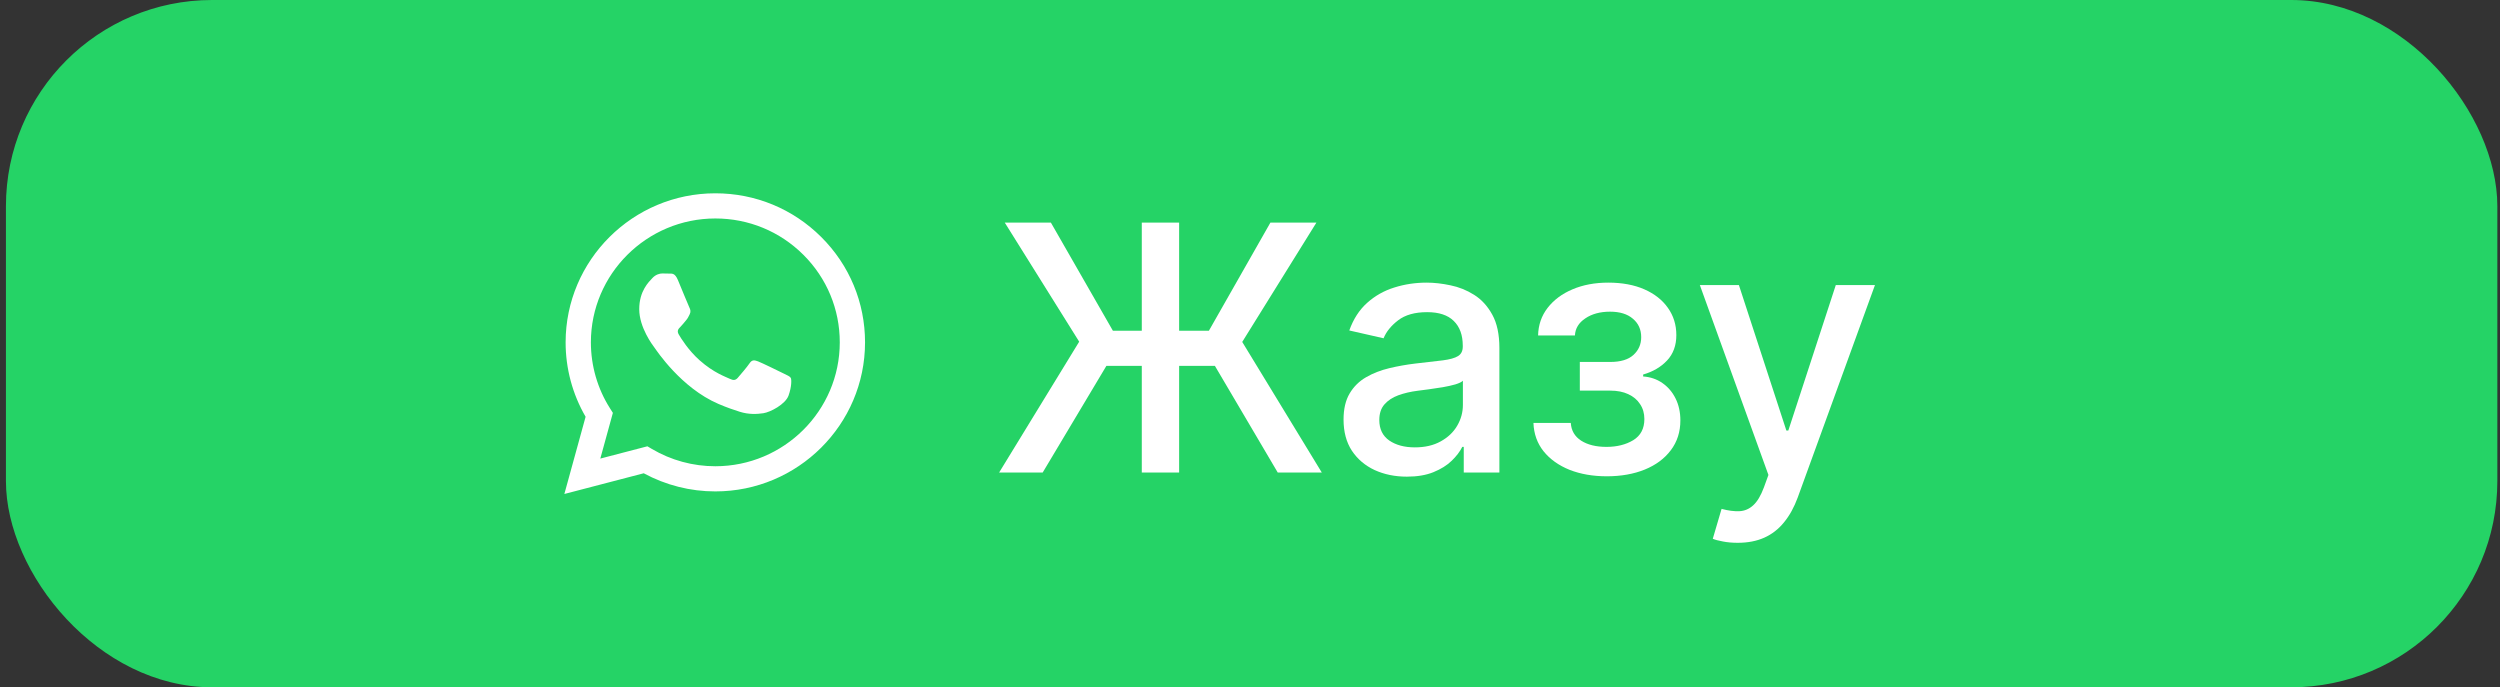 <?xml version="1.0" encoding="UTF-8"?> <svg xmlns="http://www.w3.org/2000/svg" width="291" height="80" viewBox="0 0 291 80" fill="none"><rect x="0" y="0" width="291" height="80" fill="#333333" stroke="none"/> <rect x="0.691" width="290" height="80" rx="24" fill="#25D366"></rect> <path d="M83.265 22.5C73.659 22.5 65.842 30.28 65.838 39.843C65.836 42.9 66.64 45.885 68.164 48.513L65.691 57.5L74.93 55.089C77.5 56.478 80.358 57.202 83.258 57.2H83.265C92.871 57.2 100.688 49.419 100.691 39.856C100.694 35.225 98.883 30.865 95.592 27.588C92.302 24.309 87.927 22.501 83.265 22.5ZM83.265 54.271H83.259C80.66 54.271 78.111 53.575 75.887 52.262L75.356 51.949L69.876 53.379L71.339 48.059L70.995 47.514C69.548 45.235 68.778 42.568 68.779 39.843C68.783 31.894 75.281 25.43 83.27 25.43C87.138 25.431 90.775 26.932 93.511 29.656C96.246 32.38 97.751 36.003 97.749 39.855C97.746 47.804 91.248 54.271 83.264 54.271H83.265ZM91.21 43.473C90.774 43.257 88.633 42.209 88.234 42.063C87.835 41.919 87.545 41.844 87.255 42.279C86.966 42.712 86.13 43.689 85.877 43.977C85.622 44.267 85.368 44.301 84.932 44.086C84.497 43.869 83.093 43.411 81.431 41.934C80.136 40.786 79.262 39.368 79.008 38.932C78.754 38.5 78.981 38.265 79.199 38.049C79.394 37.857 79.635 37.544 79.852 37.291C80.069 37.038 80.141 36.857 80.287 36.568C80.432 36.279 80.36 36.025 80.25 35.809C80.141 35.591 79.271 33.459 78.907 32.592C78.555 31.747 78.195 31.86 77.928 31.846C77.674 31.834 77.385 31.831 77.092 31.831C76.805 31.831 76.331 31.939 75.932 32.373C75.533 32.807 74.407 33.855 74.407 35.988C74.407 38.122 75.968 40.182 76.186 40.471C76.404 40.76 79.257 45.138 83.625 47.016C84.664 47.461 85.474 47.728 86.108 47.929C87.151 48.259 88.1 48.211 88.85 48.1C89.686 47.975 91.427 47.053 91.788 46.041C92.151 45.029 92.151 44.161 92.043 43.981C91.937 43.8 91.646 43.691 91.21 43.473V43.473Z" fill="white"></path> <path d="M137.251 25.909V55H132.904V25.909H137.251ZM116.299 55L125.617 39.773L116.953 25.909H122.322L129.538 38.494H140.717L147.876 25.909H153.231L144.595 39.801L153.856 55H148.728L141.413 42.585H128.785L121.37 55H116.299Z" fill="white"></path> <path d="M163.762 55.483C162.379 55.483 161.129 55.227 160.012 54.716C158.894 54.195 158.009 53.442 157.355 52.458C156.711 51.473 156.389 50.265 156.389 48.835C156.389 47.604 156.626 46.591 157.1 45.795C157.573 45 158.212 44.37 159.017 43.906C159.822 43.442 160.722 43.092 161.716 42.855C162.71 42.618 163.724 42.438 164.756 42.315C166.063 42.164 167.123 42.041 167.938 41.946C168.752 41.842 169.344 41.676 169.713 41.449C170.083 41.222 170.267 40.852 170.267 40.341V40.242C170.267 39.001 169.917 38.04 169.216 37.358C168.525 36.676 167.493 36.335 166.119 36.335C164.69 36.335 163.563 36.653 162.739 37.287C161.924 37.912 161.361 38.608 161.048 39.375L157.057 38.466C157.53 37.14 158.222 36.07 159.131 35.256C160.049 34.432 161.105 33.835 162.298 33.466C163.492 33.087 164.746 32.898 166.063 32.898C166.934 32.898 167.857 33.002 168.833 33.21C169.817 33.409 170.736 33.779 171.588 34.318C172.45 34.858 173.155 35.63 173.705 36.634C174.254 37.628 174.529 38.92 174.529 40.511V55H170.381V52.017H170.21C169.936 52.566 169.524 53.106 168.975 53.636C168.425 54.167 167.72 54.607 166.858 54.958C165.996 55.308 164.964 55.483 163.762 55.483ZM164.685 52.074C165.859 52.074 166.863 51.842 167.696 51.378C168.539 50.914 169.178 50.308 169.614 49.56C170.059 48.802 170.281 47.992 170.281 47.131V44.318C170.13 44.47 169.836 44.612 169.401 44.744C168.975 44.867 168.487 44.976 167.938 45.071C167.388 45.156 166.853 45.237 166.333 45.313C165.812 45.379 165.376 45.436 165.026 45.483C164.202 45.587 163.449 45.762 162.767 46.009C162.095 46.255 161.555 46.61 161.148 47.074C160.75 47.529 160.551 48.135 160.551 48.892C160.551 49.943 160.94 50.739 161.716 51.279C162.493 51.809 163.482 52.074 164.685 52.074Z" fill="white"></path> <path d="M178.493 49.233H182.84C182.896 50.123 183.299 50.81 184.047 51.293C184.804 51.776 185.785 52.017 186.987 52.017C188.209 52.017 189.251 51.757 190.112 51.236C190.974 50.706 191.405 49.886 191.405 48.779C191.405 48.116 191.239 47.538 190.908 47.045C190.586 46.544 190.126 46.155 189.53 45.881C188.943 45.606 188.247 45.469 187.442 45.469H183.891V42.131H187.442C188.644 42.131 189.544 41.856 190.141 41.307C190.737 40.758 191.036 40.071 191.036 39.247C191.036 38.357 190.714 37.642 190.07 37.102C189.435 36.553 188.55 36.279 187.413 36.279C186.258 36.279 185.297 36.539 184.53 37.06C183.763 37.571 183.36 38.234 183.322 39.048H179.033C179.061 37.827 179.43 36.757 180.141 35.838C180.86 34.91 181.826 34.19 183.038 33.679C184.26 33.158 185.647 32.898 187.2 32.898C188.82 32.898 190.221 33.158 191.405 33.679C192.589 34.2 193.502 34.92 194.146 35.838C194.8 36.757 195.126 37.813 195.126 39.006C195.126 40.208 194.767 41.193 194.047 41.96C193.337 42.718 192.409 43.262 191.263 43.594V43.821C192.106 43.878 192.854 44.134 193.507 44.588C194.161 45.043 194.672 45.644 195.041 46.392C195.411 47.14 195.595 47.988 195.595 48.935C195.595 50.27 195.226 51.425 194.487 52.401C193.758 53.376 192.745 54.129 191.447 54.659C190.16 55.18 188.687 55.44 187.03 55.44C185.42 55.44 183.976 55.19 182.697 54.688C181.429 54.176 180.42 53.456 179.672 52.529C178.933 51.6 178.54 50.502 178.493 49.233Z" fill="white"></path> <path d="M202.266 63.182C201.631 63.182 201.053 63.13 200.533 63.026C200.012 62.931 199.623 62.827 199.368 62.713L200.391 59.233C201.167 59.441 201.858 59.531 202.464 59.503C203.07 59.474 203.605 59.247 204.069 58.821C204.543 58.395 204.96 57.699 205.319 56.733L205.845 55.284L197.862 33.182H202.408L207.933 50.114H208.16L213.686 33.182H218.246L209.254 57.912C208.837 59.048 208.307 60.01 207.663 60.795C207.019 61.591 206.252 62.188 205.362 62.585C204.472 62.983 203.44 63.182 202.266 63.182Z" fill="white"></path> </svg> 